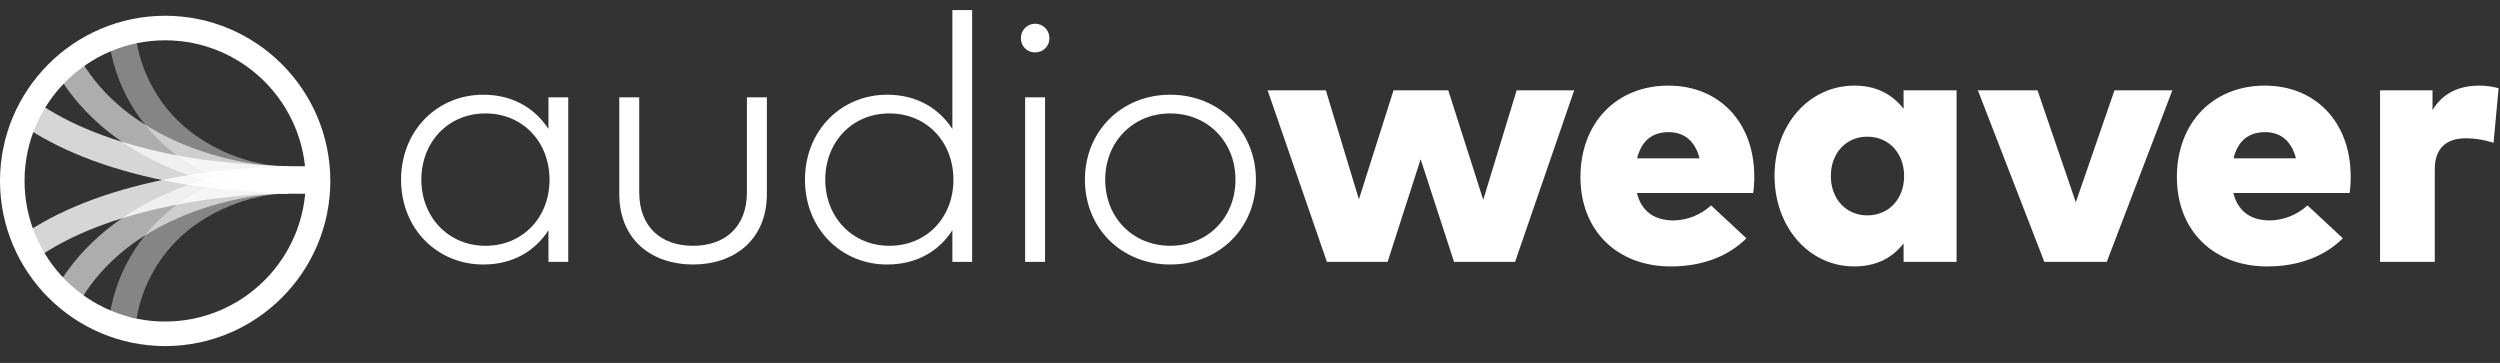<?xml version="1.0" encoding="UTF-8"?>
<svg width="186px" height="27px" viewBox="0 0 186 27" version="1.1" xmlns="http://www.w3.org/2000/svg" xmlns:xlink="http://www.w3.org/1999/xlink">
    <rect x="0" y="0" width="186" height="27" fill="#333333" stroke="none"/>
    <title>Group 31</title>
    <g id="Audioweaver" stroke="none" stroke-width="1" fill="none" fill-rule="evenodd">
        <g id="Audioweaver-round-2" transform="translate(-155, -122)" fill="#FFFFFF" fill-rule="nonzero">
            <g id="hero" transform="translate(150, 122)">
                <g id="Group-33" transform="translate(5, 0.5)">
                    <g id="Group-31" transform="translate(0, 0.25)">
                        <path d="M42.277,18.734 L40.806,18.734 L40.806,16.379 C39.818,17.914 38.178,18.929 35.954,18.929 C32.519,18.929 29.839,16.262 29.839,12.62 C29.839,8.977 32.519,6.297 35.954,6.297 C38.178,6.297 39.818,7.325 40.806,8.847 L40.806,6.492 L42.277,6.492 L42.277,18.734 Z M31.348,12.62 C31.348,15.378 33.339,17.537 36.123,17.537 C38.894,17.537 40.885,15.43 40.885,12.62 C40.885,9.809 38.894,7.689 36.123,7.689 C33.313,7.689 31.348,9.848 31.348,12.62 Z" id="Shape"></path>
                        <path d="M57.055,13.673 C57.055,17.147 54.57,18.929 51.565,18.929 C48.547,18.929 46.075,17.147 46.075,13.673 L46.075,6.492 L47.558,6.492 L47.558,13.543 C47.558,16.171 49.21,17.537 51.565,17.537 C53.907,17.537 55.572,16.171 55.572,13.543 L55.572,6.492 L57.055,6.492 L57.055,13.673 Z" id="Path"></path>
                        <path d="M70.857,8.847 L70.857,-1.80340796e-15 L72.328,-1.80340796e-15 L72.328,18.734 L70.857,18.734 L70.857,16.379 C69.869,17.914 68.229,18.929 66.005,18.929 C62.57,18.929 59.89,16.262 59.89,12.62 C59.89,8.977 62.57,6.297 66.005,6.297 C68.229,6.297 69.869,7.325 70.857,8.847 Z M61.399,12.619 C61.399,15.378 63.39,17.537 66.174,17.537 C68.945,17.537 70.935,15.43 70.935,12.619 C70.935,9.809 68.945,7.689 66.174,7.689 C63.364,7.689 61.399,9.848 61.399,12.62 L61.399,12.619 Z" id="Shape"></path>
                        <path d="M78.077,2.095 C78.08,2.377 77.968,2.649 77.767,2.847 C77.566,3.046 77.293,3.154 77.01,3.148 C76.729,3.154 76.458,3.045 76.259,2.846 C76.06,2.647 75.951,2.376 75.956,2.095 C75.95,1.811 76.058,1.536 76.256,1.333 C76.455,1.13 76.726,1.015 77.01,1.015 C77.295,1.015 77.569,1.129 77.769,1.332 C77.97,1.535 78.081,1.809 78.077,2.095 Z M77.752,18.734 L76.269,18.734 L76.269,6.492 L77.752,6.492 L77.752,18.734 Z" id="Shape"></path>
                        <path d="M93.441,12.62 C93.441,16.223 90.696,18.929 87.066,18.929 C83.437,18.929 80.718,16.223 80.718,12.62 C80.718,9.016 83.437,6.297 87.066,6.297 C90.696,6.297 93.441,9.016 93.441,12.62 Z M82.227,12.62 C82.227,15.469 84.321,17.537 87.066,17.537 C89.824,17.537 91.919,15.469 91.919,12.62 C91.919,9.77 89.824,7.689 87.066,7.689 C84.321,7.689 82.227,9.77 82.227,12.62 L82.227,12.62 Z" id="Shape"></path>
                        <polygon id="Path" points="110.353 14.116 112.838 5.972 117.118 5.972 112.721 18.734 108.181 18.734 105.696 11.097 103.237 18.734 98.722 18.734 94.312 5.972 98.644 5.972 101.103 14.077 103.679 5.972 107.751 5.972"></polygon>
                        <path d="M130.518,12.346 C130.522,12.768 130.496,13.19 130.439,13.608 L121.788,13.608 C122.126,15 123.115,15.651 124.52,15.651 C125.553,15.629 126.543,15.231 127.304,14.532 L129.932,16.978 C128.605,18.305 126.667,19.072 124.312,19.072 C120.305,19.072 117.586,16.405 117.586,12.424 C117.586,8.404 120.253,5.62 124.13,5.62 C127.916,5.62 130.505,8.352 130.518,12.346 Z M121.801,11.032 L126.446,11.032 C126.12,9.757 125.327,9.081 124.143,9.081 C122.881,9.081 122.113,9.77 121.801,11.032 Z" id="Shape"></path>
                        <path d="M145.569,18.734 L141.627,18.734 L141.627,17.355 C140.86,18.357 139.689,19.072 137.958,19.072 C134.55,19.072 132.026,16.106 132.026,12.333 C132.026,8.586 134.55,5.62 137.971,5.62 C139.689,5.62 140.86,6.349 141.627,7.351 L141.627,5.972 L145.569,5.972 L145.569,18.734 Z M136.215,12.346 C136.215,14.012 137.308,15.274 138.934,15.274 C140.534,15.274 141.666,14.037 141.666,12.346 C141.666,10.655 140.534,9.419 138.934,9.419 C137.308,9.419 136.215,10.681 136.215,12.346 L136.215,12.346 Z" id="Shape"></path>
                        <polygon id="Path" points="156.744 18.734 152.099 18.734 147.155 5.972 151.592 5.972 154.441 14.298 157.316 5.972 161.622 5.972"></polygon>
                        <path d="M174.891,12.346 C174.896,12.768 174.87,13.19 174.813,13.608 L166.162,13.608 C166.5,15 167.489,15.651 168.894,15.651 C169.927,15.629 170.917,15.231 171.678,14.532 L174.306,16.978 C172.979,18.305 171.041,19.072 168.686,19.072 C164.679,19.072 161.96,16.405 161.96,12.424 C161.96,8.404 164.627,5.62 168.504,5.62 C172.29,5.62 174.878,8.352 174.891,12.346 Z M166.175,11.032 L170.819,11.032 C170.494,9.757 169.701,9.081 168.517,9.081 C167.255,9.081 166.487,9.77 166.175,11.032 Z" id="Shape"></path>
                        <path d="M185.897,5.815 L185.52,9.874 C184.86,9.659 184.171,9.545 183.477,9.536 C182.033,9.536 181.148,10.252 181.148,11.839 L181.148,18.734 L177.076,18.734 L177.076,5.972 L180.979,5.972 L180.979,7.442 C181.721,6.206 182.905,5.62 184.466,5.62 C184.95,5.62 185.431,5.685 185.897,5.815 Z" id="Path"></path>
                        <g id="Group-2" transform="translate(0, 0.422)">
                            <path d="M12.288,24.577 C5.505,24.569 0.008,19.072 -1.65201186e-13,12.288 C0.008,5.505 5.505,0.008 12.288,-2.87769808e-13 C19.072,0.008 24.569,5.505 24.577,12.288 C24.569,19.072 19.072,24.569 12.288,24.577 L12.288,24.577 Z M12.288,1.826 C6.513,1.832 1.832,6.513 1.826,12.288 C1.832,18.064 6.513,22.744 12.288,22.751 C18.064,22.744 22.744,18.064 22.751,12.288 C22.744,6.513 18.064,1.832 12.288,1.826 Z" id="Shape"></path>
                            <g id="Group" opacity="0.4" transform="translate(8.08, 11.201)">
                                <path d="M13.313,0.013 L13.313,2.031 C11.689,2.031 9.13,2.577 6.818,4.107 C4.307,5.74 2.591,8.348 2.085,11.301 L0.099,10.94 C0.699,7.444 2.73,4.357 5.704,2.424 C7.985,0.914 10.829,0.013 13.313,0.013 Z" id="Path"></path>
                            </g>
                            <g id="Group" opacity="0.6" transform="translate(4.273, 11.201)">
                                <path d="M17.12,0.013 L17.12,2.031 C16.246,2.031 13.11,2.148 9.444,3.65 C6.003,5.06 3.427,7.147 1.786,9.854 L0.06,8.808 C1.903,5.766 4.883,3.337 8.678,1.782 C12.686,0.14 16.153,0.013 17.12,0.013 Z" id="Path"></path>
                            </g>
                            <g id="Group" opacity="0.8" transform="translate(1.481, 11.201)">
                                <path d="M19.912,0.013 L19.912,2.031 C17.002,2.06 14.102,2.365 11.25,2.941 C7.064,3.791 3.672,5.122 1.167,6.895 L0,5.247 C2.736,3.311 6.386,1.87 10.848,0.963 C13.832,0.36 16.867,0.042 19.912,0.013 Z" id="Path"></path>
                            </g>
                            <g id="Group" opacity="0.4" transform="translate(8.08, 1.938)">
                                <path d="M13.313,9.277 L13.313,11.295 C10.829,11.295 7.985,10.394 5.704,8.884 C2.73,6.951 0.699,3.864 0.099,0.368 L2.085,0.007 C2.591,2.96 4.307,5.568 6.818,7.201 C9.13,8.731 11.689,9.277 13.313,9.277 Z" id="Path"></path>
                            </g>
                            <g id="Group" opacity="0.6" transform="translate(4.273, 3.333)">
                                <path d="M17.12,7.881 L17.12,9.899 C16.153,9.899 12.686,9.772 8.678,8.13 C4.883,6.575 1.903,4.146 0.06,1.105 L1.786,0.058 C3.427,2.765 6.003,4.853 9.444,6.262 C13.11,7.764 16.246,7.881 17.12,7.881 Z" id="Path"></path>
                            </g>
                            <g id="Group" opacity="0.8" transform="translate(1.481, 6.252)">
                                <path d="M21.308,4.962 L21.308,6.981 C20.279,6.981 15.188,6.912 10.848,6.03 C6.386,5.124 2.736,3.682 0,1.746 L1.167,0.098 C3.672,1.872 7.064,3.202 11.25,4.052 C15.406,4.896 20.327,4.962 21.308,4.962 Z" id="Path"></path>
                            </g>
                            <rect id="Rectangle" x="21.295" y="11.214" width="1.549" height="2.015"></rect>
                        </g>
                    </g>
                </g>
            </g>
        </g>
    </g>
</svg>